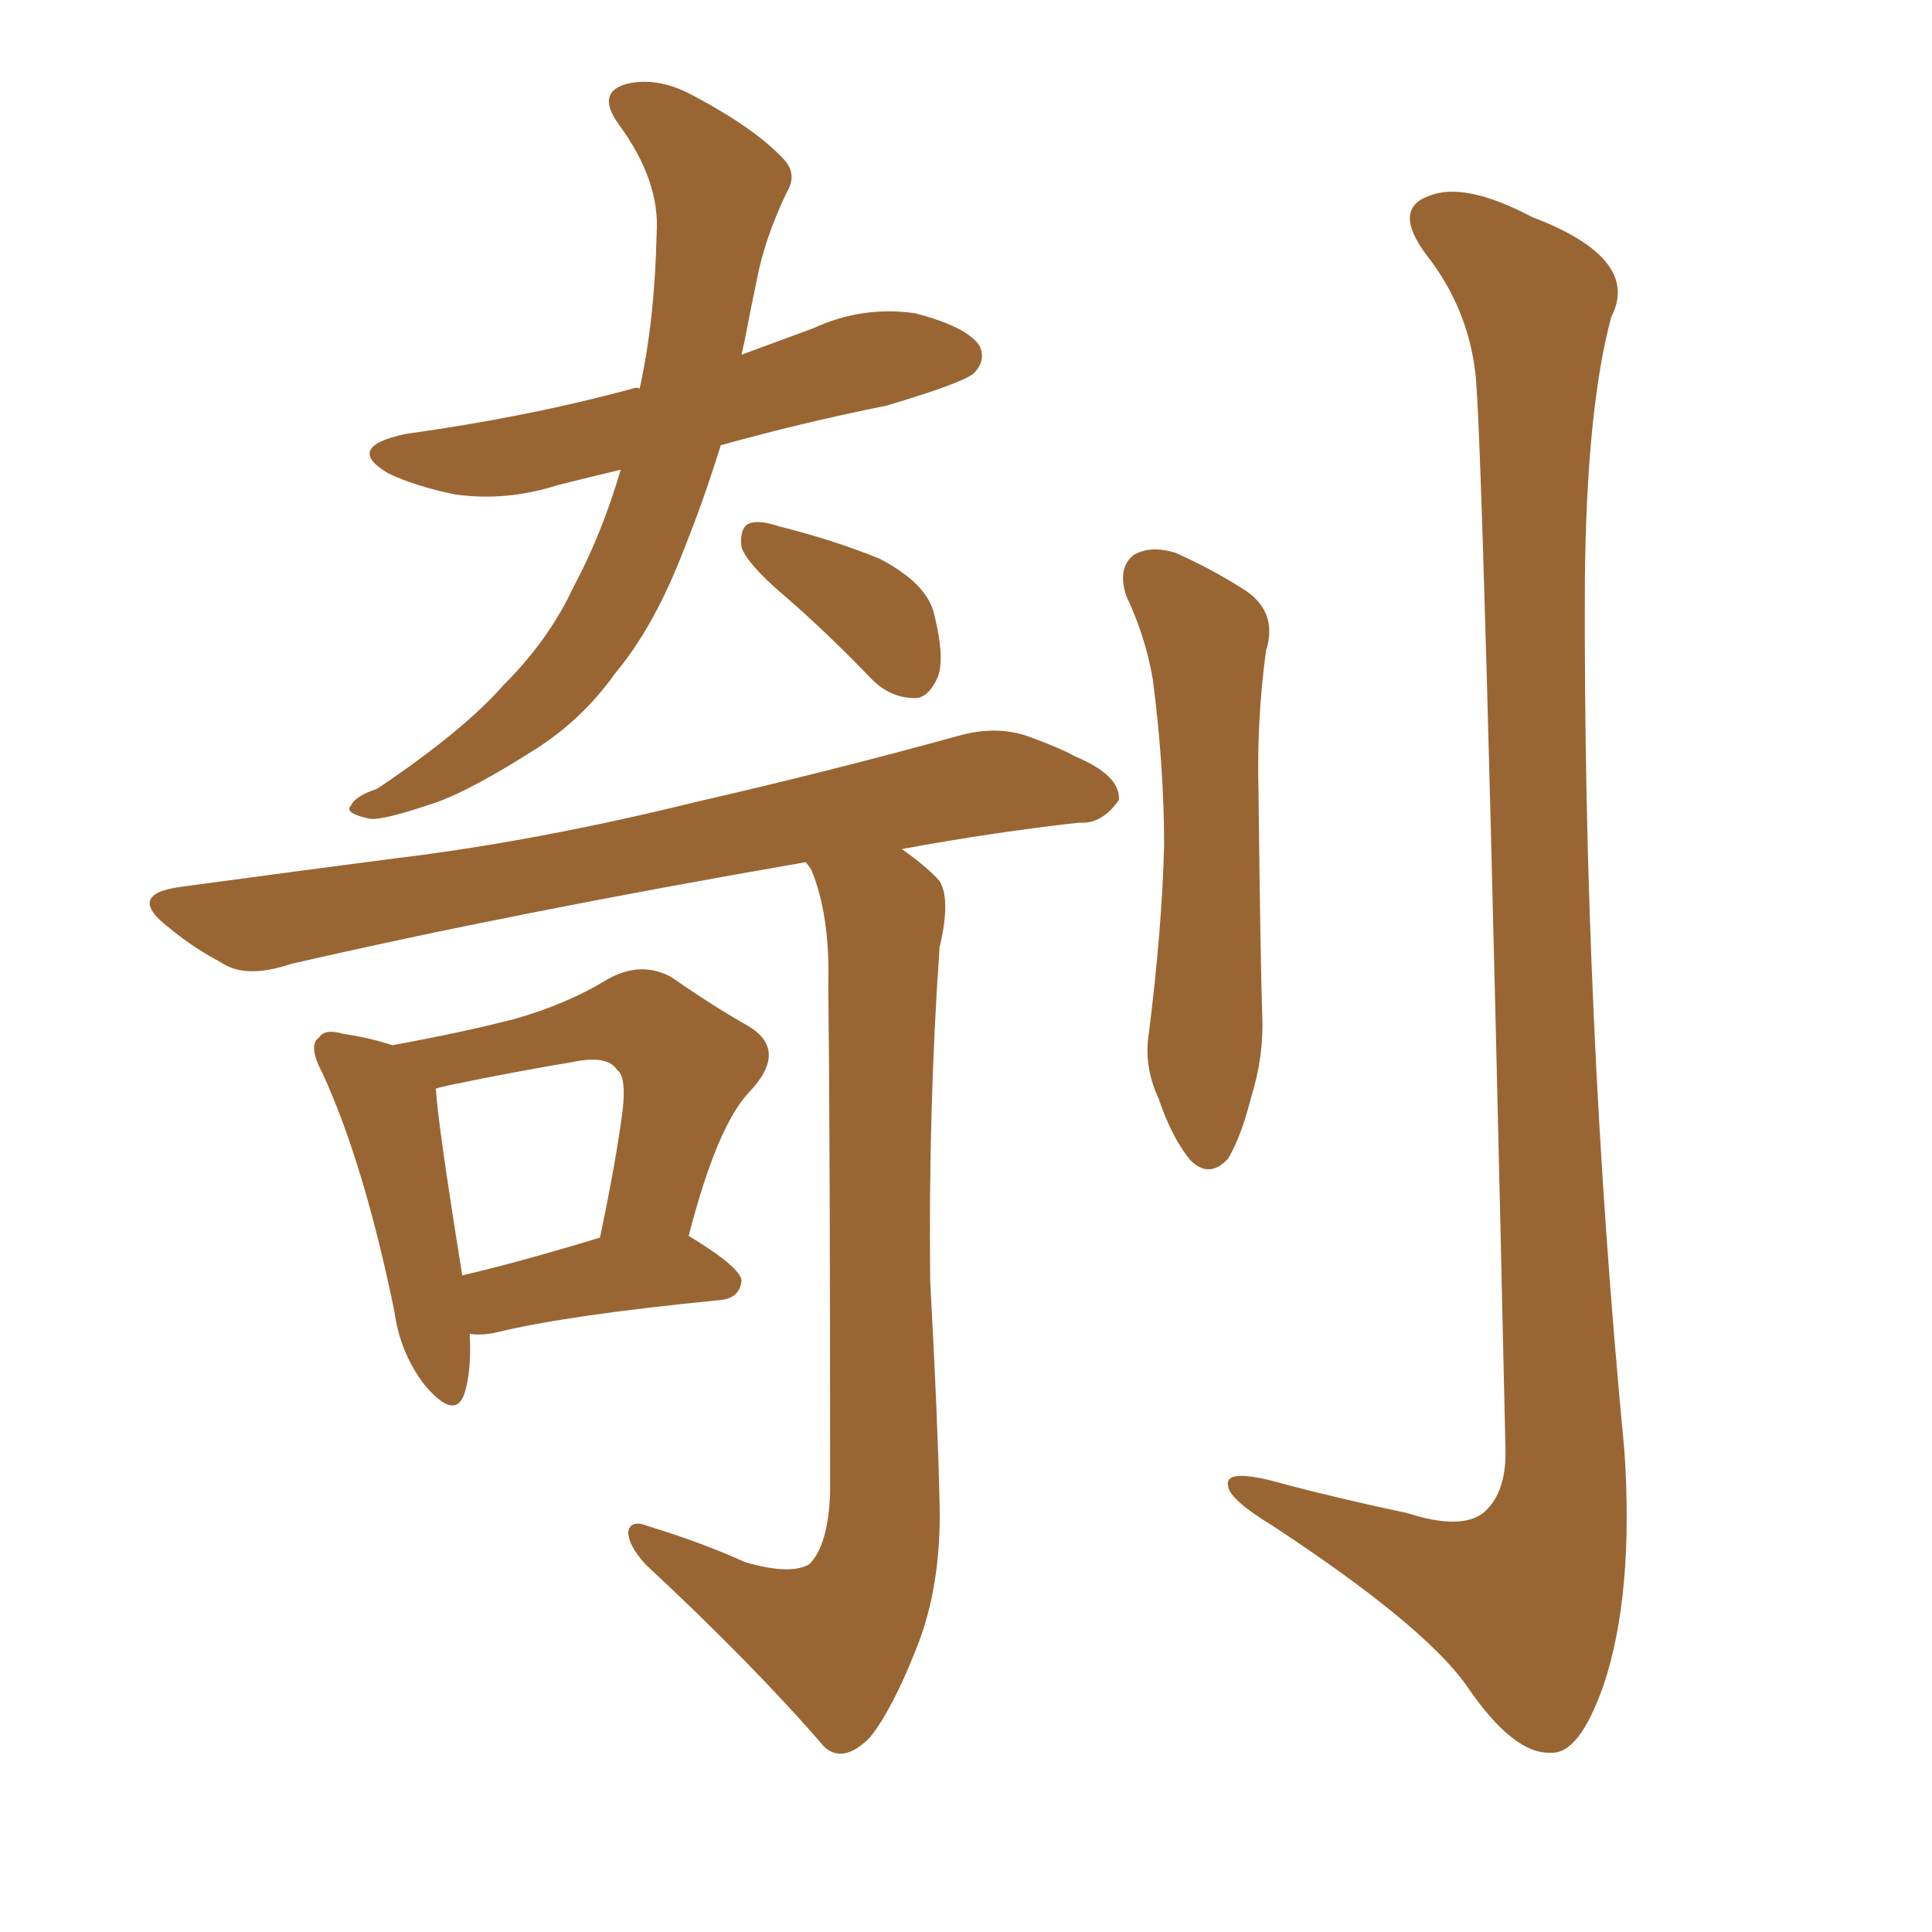 <svg xmlns="http://www.w3.org/2000/svg" xmlns:xlink="http://www.w3.org/1999/xlink" width="150" height="150"><path fill="#996633" padding="10" d="M48.19 36.47L48.19 36.47Q45.70 37.06 43.36 37.65L43.36 37.65Q39.26 38.96 35.30 38.38L35.30 38.38Q32.37 37.79 30.18 36.77L30.18 36.77Q26.66 34.72 31.49 33.69L31.49 33.69Q41.02 32.37 49.07 30.18L49.07 30.18Q49.51 30.03 49.66 30.18L49.66 30.18Q50.83 24.90 50.98 18.16L50.98 18.16Q51.27 14.06 48.05 9.67L48.05 9.67Q46.14 7.03 48.93 6.45L48.93 6.45Q51.27 6.01 53.91 7.47L53.91 7.47Q58.59 9.96 60.79 12.30L60.79 12.30Q61.96 13.48 61.08 14.94L61.08 14.94Q59.33 18.60 58.74 21.83L58.74 21.83Q58.30 23.88 57.86 26.22L57.86 26.22Q57.71 26.95 57.57 27.54L57.57 27.54Q60.35 26.51 63.13 25.49L63.13 25.49Q66.94 23.73 71.04 24.32L71.04 24.32Q75 25.34 76.03 26.81L76.03 26.81Q76.61 27.98 75.59 29.00L75.59 29.00Q74.71 29.74 68.85 31.49L68.85 31.49Q62.26 32.81 55.96 34.57L55.96 34.57Q54.64 38.82 53.17 42.48L53.17 42.48Q50.83 48.63 47.75 52.29L47.75 52.29Q45.26 55.81 41.60 58.15L41.60 58.15Q36.77 61.23 33.98 62.26L33.98 62.26Q29.74 63.72 28.71 63.57L28.71 63.57Q26.66 63.13 27.25 62.55L27.25 62.55Q27.54 61.82 29.30 61.23L29.30 61.23Q36.04 56.69 39.11 53.17L39.11 53.17Q42.63 49.66 44.53 45.56L44.53 45.56Q46.73 41.46 48.19 36.47ZM60.94 46.29L60.94 46.29Q58.01 43.80 57.57 42.48L57.57 42.48Q57.42 41.16 58.01 40.72L58.01 40.72Q58.74 40.28 60.50 40.87L60.50 40.87Q64.60 41.89 68.26 43.36L68.26 43.36Q71.92 45.26 72.51 47.61L72.51 47.61Q73.39 51.12 72.80 52.59L72.80 52.59Q72.07 54.20 71.04 54.20L71.04 54.20Q69.14 54.20 67.68 52.73L67.68 52.73Q64.16 49.07 60.94 46.29ZM36.47 103.56L36.47 103.56Q36.62 106.49 36.04 108.25L36.04 108.25Q35.30 110.30 32.96 107.52L32.96 107.52Q31.05 105.03 30.62 101.81L30.62 101.81Q28.27 90.38 25.05 83.35L25.05 83.35Q23.88 81.15 24.76 80.57L24.76 80.57Q25.20 79.83 26.66 80.27L26.66 80.27Q28.71 80.57 30.47 81.15L30.47 81.15Q36.04 80.13 39.99 79.10L39.99 79.10Q44.09 77.93 47.17 76.03L47.17 76.03Q49.80 74.56 52.15 75.88L52.15 75.88Q55.52 78.22 58.15 79.69L58.15 79.69Q61.23 81.59 58.15 84.81L58.15 84.81Q55.66 87.45 53.47 95.95L53.47 95.95Q57.57 98.44 57.57 99.46L57.57 99.46Q57.42 100.78 55.96 100.93L55.96 100.93Q44.09 102.10 38.67 103.42L38.67 103.42Q37.50 103.71 36.47 103.56ZM35.89 99.02L35.89 99.02Q40.28 98.00 46.58 96.09L46.58 96.09Q47.61 91.26 48.19 87.30L48.19 87.30Q48.78 83.64 47.90 83.06L47.90 83.06Q47.17 81.88 44.38 82.47L44.38 82.47Q39.99 83.20 35.01 84.23L35.01 84.23Q34.28 84.38 33.84 84.52L33.84 84.52Q33.98 87.16 35.89 99.02ZM114.55 29.00L114.55 29.00Q113.96 23.88 110.74 19.78L110.74 19.78Q108.11 16.26 110.89 15.23L110.89 15.23Q113.67 14.06 118.95 16.85L118.95 16.85Q127.44 20.07 125.10 24.61L125.10 24.61Q123.19 31.64 123.05 44.97L123.05 44.97Q122.90 79.10 126.12 112.65L126.12 112.65Q126.86 123.78 124.51 130.81L124.51 130.81Q122.61 136.23 120.41 136.08L120.41 136.08Q117.48 136.23 113.82 130.81L113.82 130.81Q110.45 126.12 98.88 118.51L98.88 118.51Q95.51 116.46 95.36 115.43L95.36 115.43Q94.92 113.82 99.90 115.28L99.90 115.28Q104.44 116.46 109.28 117.48L109.28 117.48Q113.38 118.80 115.14 117.48L115.14 117.48Q116.89 116.02 116.89 112.79L116.89 112.79Q115.14 33.98 114.55 29.00ZM87.45 46.29L87.45 46.29Q86.72 44.09 88.04 43.07L88.04 43.07Q89.36 42.33 91.26 42.92L91.26 42.92Q93.90 44.09 96.24 45.56L96.24 45.56Q99.32 47.31 98.29 50.54L98.29 50.54Q97.56 55.96 97.71 61.38L97.71 61.38Q97.85 74.27 98.00 78.81L98.00 78.81Q98.14 82.03 97.12 85.25L97.12 85.25Q96.39 88.18 95.36 89.94L95.36 89.94Q93.90 91.55 92.43 90.09L92.43 90.09Q90.97 88.33 89.94 85.25L89.94 85.25Q88.77 82.76 89.21 80.13L89.21 80.13Q90.23 71.92 90.38 65.63L90.38 65.63Q90.38 59.47 89.50 52.73L89.50 52.73Q88.92 49.37 87.45 46.29ZM57.86 121.29L57.86 121.29L57.86 121.29Q61.38 122.31 62.84 121.44L62.84 121.44Q64.31 119.97 64.45 115.87L64.45 115.87Q64.45 88.48 64.31 76.46L64.31 76.46Q64.45 71.04 62.99 67.53L62.99 67.53Q62.70 67.09 62.55 66.94L62.55 66.94Q39.70 70.90 22.56 74.85L22.56 74.85Q19.04 76.03 17.14 74.71L17.14 74.71Q14.94 73.54 13.18 72.07L13.18 72.07Q9.67 69.43 14.06 68.85L14.06 68.85Q22.71 67.68 30.62 66.65L30.62 66.65Q41.60 65.33 54.05 62.26L54.05 62.26Q64.31 59.91 74.41 57.13L74.41 57.13Q77.49 56.25 80.13 57.28L80.13 57.28Q82.47 58.15 83.50 58.74L83.50 58.74Q87.01 60.21 86.87 62.11L86.87 62.11Q85.55 64.01 83.79 63.87L83.79 63.87Q77.20 64.60 70.02 65.92L70.02 65.92Q72.07 67.38 72.95 68.41L72.95 68.41Q73.83 69.87 72.95 73.54L72.95 73.54Q72.07 86.13 72.22 99.46L72.22 99.46Q72.80 110.01 72.95 116.75L72.95 116.75Q73.10 123.05 71.19 127.88L71.19 127.88Q69.29 132.71 67.53 134.91L67.53 134.91Q65.48 136.96 64.01 135.64L64.01 135.64Q58.59 129.35 50.10 121.44L50.10 121.44Q48.78 119.97 48.78 118.95L48.78 118.95Q48.93 117.92 50.39 118.51L50.39 118.51Q54.64 119.82 57.86 121.29Z"/></svg>